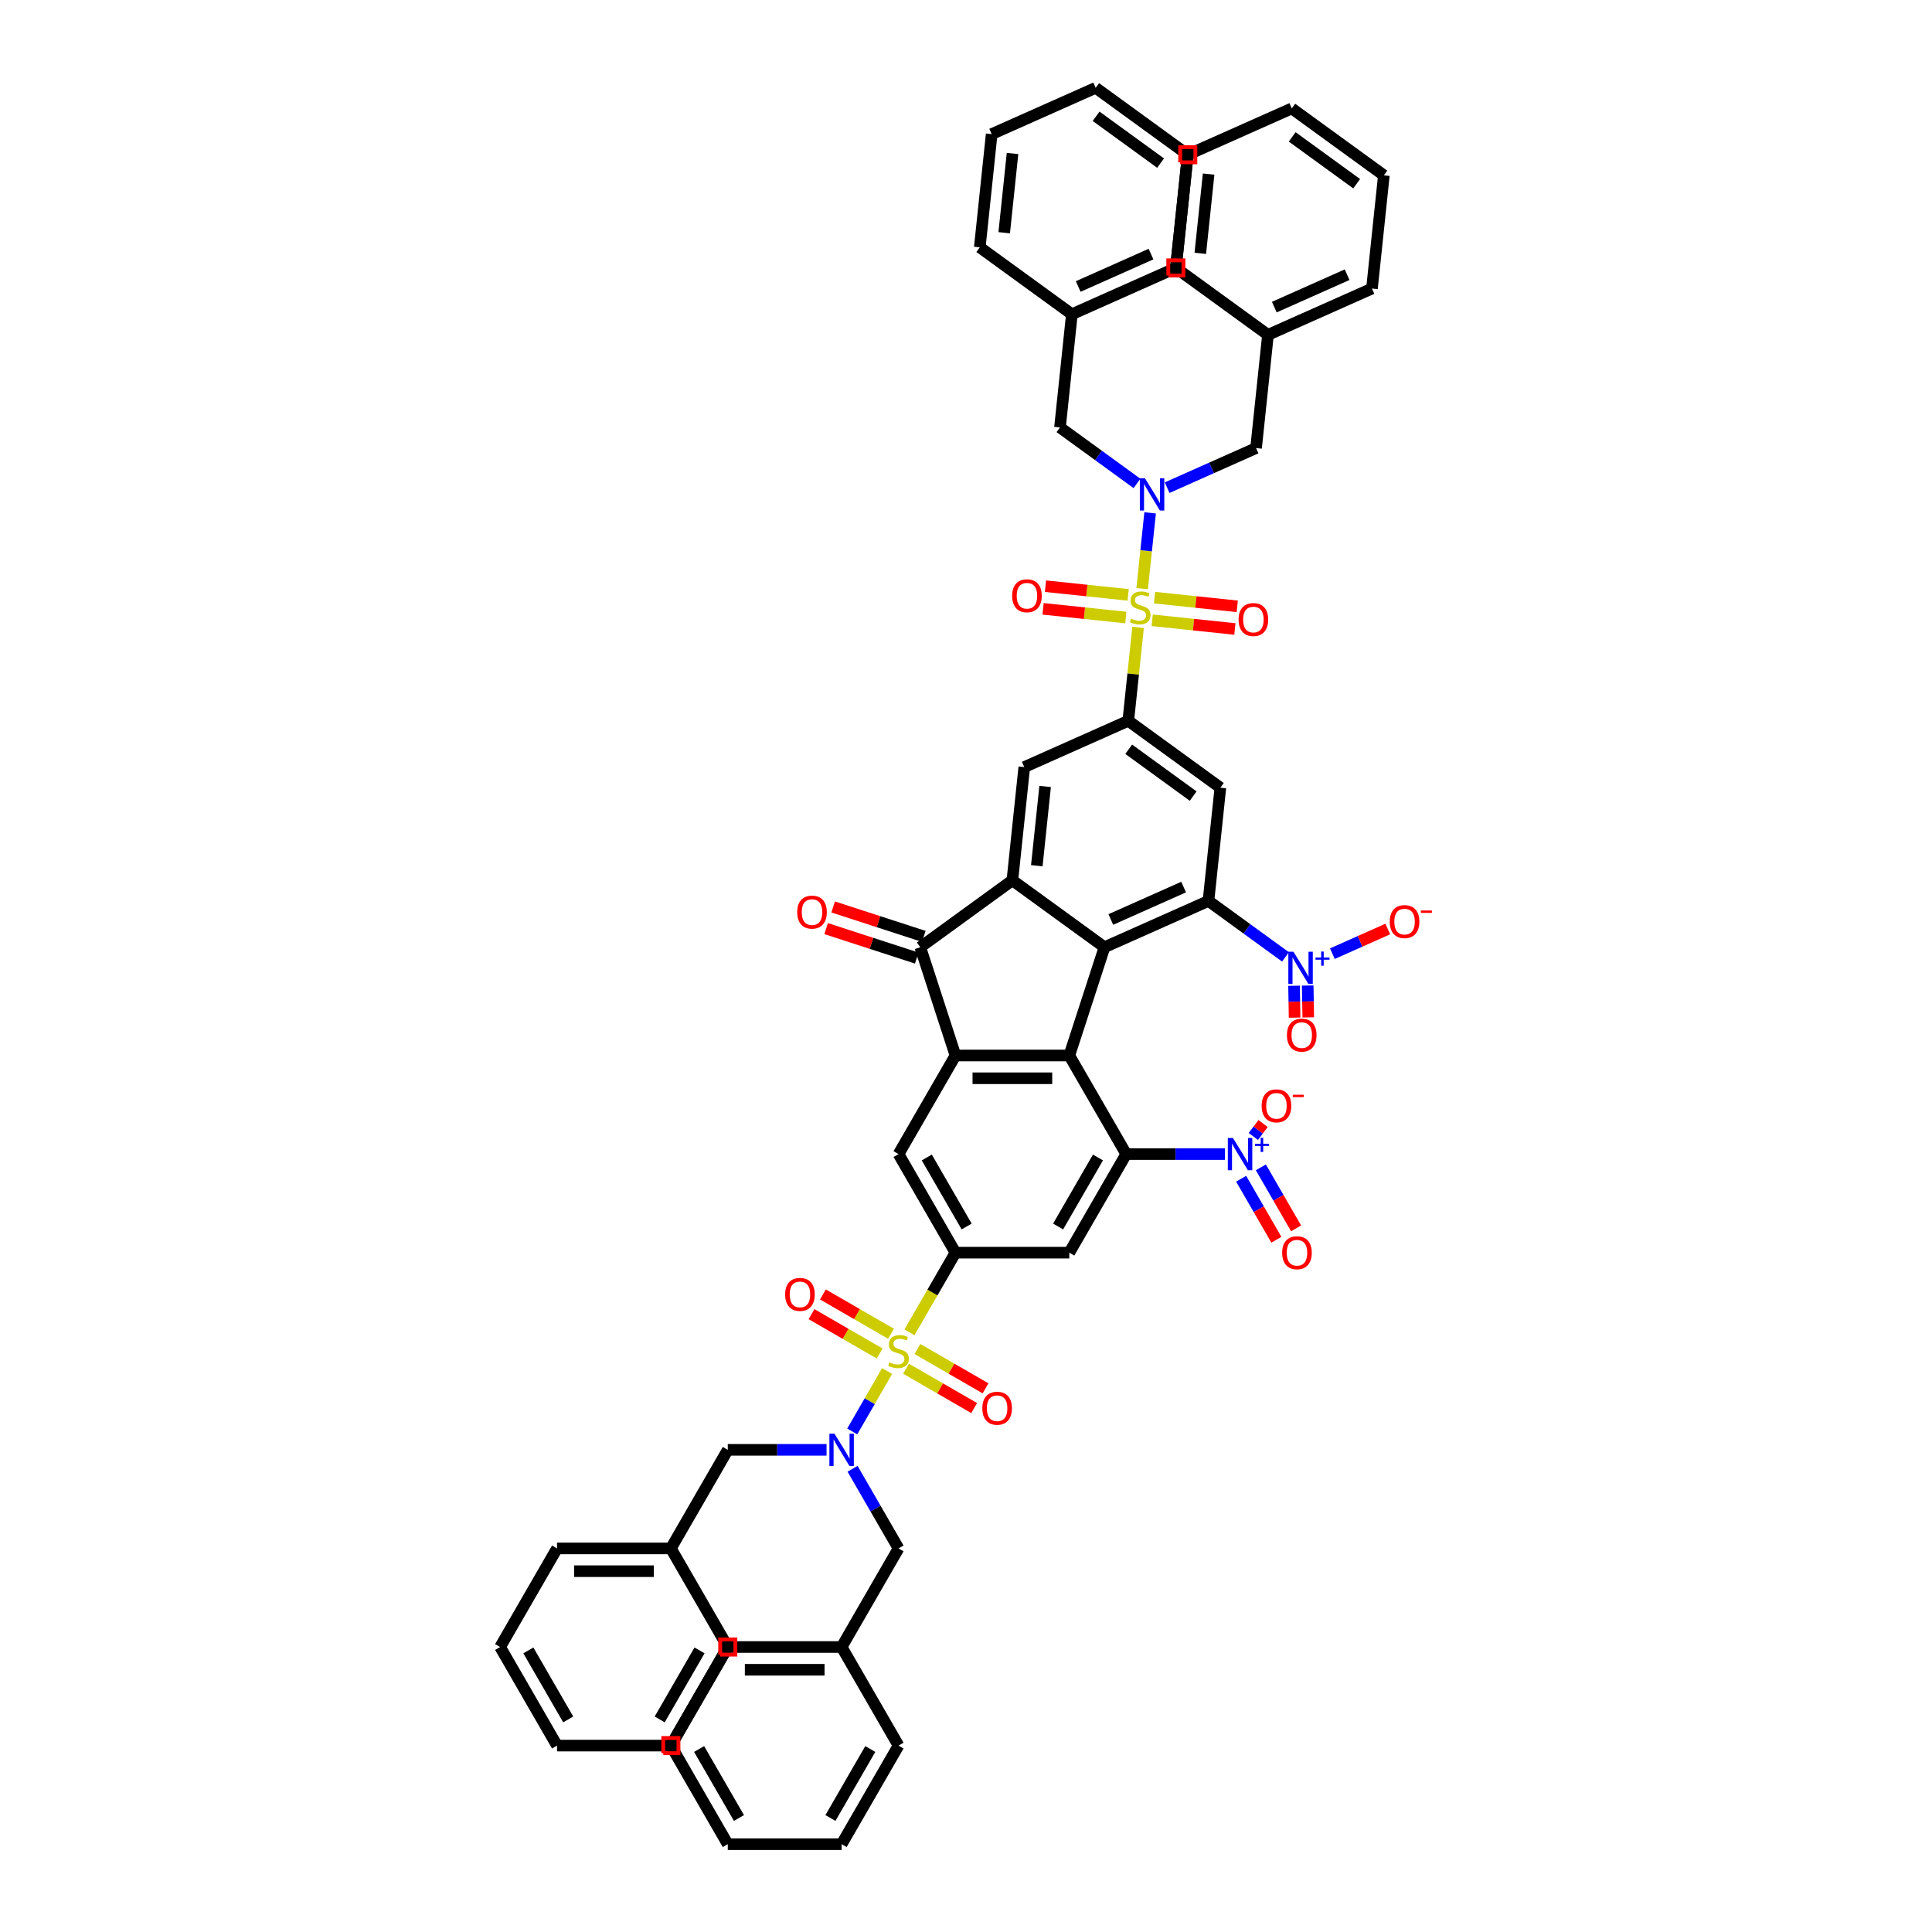 <?xml version='1.0' encoding='iso-8859-1'?>
<svg version='1.1' baseProfile='full'
              xmlns='http://www.w3.org/2000/svg'
                      xmlns:rdkit='http://www.rdkit.org/xml'
                      xmlns:xlink='http://www.w3.org/1999/xlink'
                  xml:space='preserve'
width='1000px' height='1000px' viewBox='0 0 1000 1000'>
<!-- END OF HEADER -->
<rect style='opacity:1.0;fill:#FFFFFF;stroke:none' width='1000' height='1000' x='0' y='0'> </rect>
<path class='bond-7' d='M 470.736,689.613 L 482.64,668.995' style='fill:none;fill-rule:evenodd;stroke:#CCCC00;stroke-width:6px;stroke-linecap:butt;stroke-linejoin:miter;stroke-opacity:1' />
<path class='bond-7' d='M 482.64,668.995 L 494.543,648.377' style='fill:none;fill-rule:evenodd;stroke:#000000;stroke-width:6px;stroke-linecap:butt;stroke-linejoin:miter;stroke-opacity:1' />
<path class='bond-12' d='M 459.17,709.646 L 450.144,725.279' style='fill:none;fill-rule:evenodd;stroke:#CCCC00;stroke-width:6px;stroke-linecap:butt;stroke-linejoin:miter;stroke-opacity:1' />
<path class='bond-12' d='M 450.144,725.279 L 441.118,740.913' style='fill:none;fill-rule:evenodd;stroke:#0000FF;stroke-width:6px;stroke-linecap:butt;stroke-linejoin:miter;stroke-opacity:1' />
<path class='bond-18' d='M 461.205,690.363 L 443.571,680.182' style='fill:none;fill-rule:evenodd;stroke:#CCCC00;stroke-width:6px;stroke-linecap:butt;stroke-linejoin:miter;stroke-opacity:1' />
<path class='bond-18' d='M 443.571,680.182 L 425.936,670.001' style='fill:none;fill-rule:evenodd;stroke:#FF0000;stroke-width:6px;stroke-linecap:butt;stroke-linejoin:miter;stroke-opacity:1' />
<path class='bond-18' d='M 455.313,700.569 L 437.679,690.388' style='fill:none;fill-rule:evenodd;stroke:#CCCC00;stroke-width:6px;stroke-linecap:butt;stroke-linejoin:miter;stroke-opacity:1' />
<path class='bond-18' d='M 437.679,690.388 L 420.044,680.206' style='fill:none;fill-rule:evenodd;stroke:#FF0000;stroke-width:6px;stroke-linecap:butt;stroke-linejoin:miter;stroke-opacity:1' />
<path class='bond-20' d='M 468.959,708.448 L 486.594,718.629' style='fill:none;fill-rule:evenodd;stroke:#CCCC00;stroke-width:6px;stroke-linecap:butt;stroke-linejoin:miter;stroke-opacity:1' />
<path class='bond-20' d='M 486.594,718.629 L 504.228,728.81' style='fill:none;fill-rule:evenodd;stroke:#FF0000;stroke-width:6px;stroke-linecap:butt;stroke-linejoin:miter;stroke-opacity:1' />
<path class='bond-20' d='M 474.852,698.242 L 492.486,708.423' style='fill:none;fill-rule:evenodd;stroke:#CCCC00;stroke-width:6px;stroke-linecap:butt;stroke-linejoin:miter;stroke-opacity:1' />
<path class='bond-20' d='M 492.486,708.423 L 510.121,718.604' style='fill:none;fill-rule:evenodd;stroke:#FF0000;stroke-width:6px;stroke-linecap:butt;stroke-linejoin:miter;stroke-opacity:1' />
<path class='bond-0' d='M 589.074,324.726 L 586.533,348.905' style='fill:none;fill-rule:evenodd;stroke:#CCCC00;stroke-width:6px;stroke-linecap:butt;stroke-linejoin:miter;stroke-opacity:1' />
<path class='bond-0' d='M 586.533,348.905 L 583.992,373.085' style='fill:none;fill-rule:evenodd;stroke:#000000;stroke-width:6px;stroke-linecap:butt;stroke-linejoin:miter;stroke-opacity:1' />
<path class='bond-13' d='M 591.18,304.692 L 593.242,285.074' style='fill:none;fill-rule:evenodd;stroke:#CCCC00;stroke-width:6px;stroke-linecap:butt;stroke-linejoin:miter;stroke-opacity:1' />
<path class='bond-13' d='M 593.242,285.074 L 595.304,265.456' style='fill:none;fill-rule:evenodd;stroke:#0000FF;stroke-width:6px;stroke-linecap:butt;stroke-linejoin:miter;stroke-opacity:1' />
<path class='bond-19' d='M 596.358,321.062 L 617.765,323.312' style='fill:none;fill-rule:evenodd;stroke:#CCCC00;stroke-width:6px;stroke-linecap:butt;stroke-linejoin:miter;stroke-opacity:1' />
<path class='bond-19' d='M 617.765,323.312 L 639.173,325.562' style='fill:none;fill-rule:evenodd;stroke:#FF0000;stroke-width:6px;stroke-linecap:butt;stroke-linejoin:miter;stroke-opacity:1' />
<path class='bond-19' d='M 597.59,309.342 L 618.997,311.592' style='fill:none;fill-rule:evenodd;stroke:#CCCC00;stroke-width:6px;stroke-linecap:butt;stroke-linejoin:miter;stroke-opacity:1' />
<path class='bond-19' d='M 618.997,311.592 L 640.404,313.842' style='fill:none;fill-rule:evenodd;stroke:#FF0000;stroke-width:6px;stroke-linecap:butt;stroke-linejoin:miter;stroke-opacity:1' />
<path class='bond-21' d='M 583.943,307.908 L 562.536,305.658' style='fill:none;fill-rule:evenodd;stroke:#CCCC00;stroke-width:6px;stroke-linecap:butt;stroke-linejoin:miter;stroke-opacity:1' />
<path class='bond-21' d='M 562.536,305.658 L 541.129,303.408' style='fill:none;fill-rule:evenodd;stroke:#FF0000;stroke-width:6px;stroke-linecap:butt;stroke-linejoin:miter;stroke-opacity:1' />
<path class='bond-21' d='M 582.711,319.628 L 561.304,317.378' style='fill:none;fill-rule:evenodd;stroke:#CCCC00;stroke-width:6px;stroke-linecap:butt;stroke-linejoin:miter;stroke-opacity:1' />
<path class='bond-21' d='M 561.304,317.378 L 539.897,315.128' style='fill:none;fill-rule:evenodd;stroke:#FF0000;stroke-width:6px;stroke-linecap:butt;stroke-linejoin:miter;stroke-opacity:1' />
<path class='bond-1' d='M 571.673,490.283 L 553.466,546.321' style='fill:none;fill-rule:evenodd;stroke:#000000;stroke-width:6px;stroke-linecap:butt;stroke-linejoin:miter;stroke-opacity:1' />
<path class='bond-4' d='M 571.673,490.283 L 625.501,466.317' style='fill:none;fill-rule:evenodd;stroke:#000000;stroke-width:6px;stroke-linecap:butt;stroke-linejoin:miter;stroke-opacity:1' />
<path class='bond-4' d='M 574.954,475.923 L 612.634,459.147' style='fill:none;fill-rule:evenodd;stroke:#000000;stroke-width:6px;stroke-linecap:butt;stroke-linejoin:miter;stroke-opacity:1' />
<path class='bond-56' d='M 571.673,490.283 L 524.004,455.65' style='fill:none;fill-rule:evenodd;stroke:#000000;stroke-width:6px;stroke-linecap:butt;stroke-linejoin:miter;stroke-opacity:1' />
<path class='bond-2' d='M 553.466,546.321 L 494.543,546.321' style='fill:none;fill-rule:evenodd;stroke:#000000;stroke-width:6px;stroke-linecap:butt;stroke-linejoin:miter;stroke-opacity:1' />
<path class='bond-2' d='M 544.627,558.106 L 503.382,558.106' style='fill:none;fill-rule:evenodd;stroke:#000000;stroke-width:6px;stroke-linecap:butt;stroke-linejoin:miter;stroke-opacity:1' />
<path class='bond-55' d='M 553.466,546.321 L 582.927,597.349' style='fill:none;fill-rule:evenodd;stroke:#000000;stroke-width:6px;stroke-linecap:butt;stroke-linejoin:miter;stroke-opacity:1' />
<path class='bond-3' d='M 582.927,597.349 L 553.466,648.377' style='fill:none;fill-rule:evenodd;stroke:#000000;stroke-width:6px;stroke-linecap:butt;stroke-linejoin:miter;stroke-opacity:1' />
<path class='bond-3' d='M 568.302,599.111 L 547.679,634.831' style='fill:none;fill-rule:evenodd;stroke:#000000;stroke-width:6px;stroke-linecap:butt;stroke-linejoin:miter;stroke-opacity:1' />
<path class='bond-9' d='M 582.927,597.349 L 608.487,597.349' style='fill:none;fill-rule:evenodd;stroke:#000000;stroke-width:6px;stroke-linecap:butt;stroke-linejoin:miter;stroke-opacity:1' />
<path class='bond-9' d='M 608.487,597.349 L 634.047,597.349' style='fill:none;fill-rule:evenodd;stroke:#0000FF;stroke-width:6px;stroke-linecap:butt;stroke-linejoin:miter;stroke-opacity:1' />
<path class='bond-10' d='M 625.501,466.317 L 645.435,480.8' style='fill:none;fill-rule:evenodd;stroke:#000000;stroke-width:6px;stroke-linecap:butt;stroke-linejoin:miter;stroke-opacity:1' />
<path class='bond-10' d='M 645.435,480.8 L 665.369,495.283' style='fill:none;fill-rule:evenodd;stroke:#0000FF;stroke-width:6px;stroke-linecap:butt;stroke-linejoin:miter;stroke-opacity:1' />
<path class='bond-14' d='M 625.501,466.317 L 631.66,407.718' style='fill:none;fill-rule:evenodd;stroke:#000000;stroke-width:6px;stroke-linecap:butt;stroke-linejoin:miter;stroke-opacity:1' />
<path class='bond-5' d='M 524.004,455.65 L 476.336,490.283' style='fill:none;fill-rule:evenodd;stroke:#000000;stroke-width:6px;stroke-linecap:butt;stroke-linejoin:miter;stroke-opacity:1' />
<path class='bond-17' d='M 524.004,455.65 L 530.164,397.05' style='fill:none;fill-rule:evenodd;stroke:#000000;stroke-width:6px;stroke-linecap:butt;stroke-linejoin:miter;stroke-opacity:1' />
<path class='bond-17' d='M 536.648,448.092 L 540.96,407.072' style='fill:none;fill-rule:evenodd;stroke:#000000;stroke-width:6px;stroke-linecap:butt;stroke-linejoin:miter;stroke-opacity:1' />
<path class='bond-6' d='M 494.543,546.321 L 465.082,597.349' style='fill:none;fill-rule:evenodd;stroke:#000000;stroke-width:6px;stroke-linecap:butt;stroke-linejoin:miter;stroke-opacity:1' />
<path class='bond-11' d='M 494.543,546.321 L 476.336,490.283' style='fill:none;fill-rule:evenodd;stroke:#000000;stroke-width:6px;stroke-linecap:butt;stroke-linejoin:miter;stroke-opacity:1' />
<path class='bond-15' d='M 494.543,648.377 L 553.466,648.377' style='fill:none;fill-rule:evenodd;stroke:#000000;stroke-width:6px;stroke-linecap:butt;stroke-linejoin:miter;stroke-opacity:1' />
<path class='bond-16' d='M 494.543,648.377 L 465.082,597.349' style='fill:none;fill-rule:evenodd;stroke:#000000;stroke-width:6px;stroke-linecap:butt;stroke-linejoin:miter;stroke-opacity:1' />
<path class='bond-16' d='M 500.33,634.831 L 479.707,599.111' style='fill:none;fill-rule:evenodd;stroke:#000000;stroke-width:6px;stroke-linecap:butt;stroke-linejoin:miter;stroke-opacity:1' />
<path class='bond-8' d='M 583.992,373.085 L 530.164,397.05' style='fill:none;fill-rule:evenodd;stroke:#000000;stroke-width:6px;stroke-linecap:butt;stroke-linejoin:miter;stroke-opacity:1' />
<path class='bond-59' d='M 583.992,373.085 L 631.66,407.718' style='fill:none;fill-rule:evenodd;stroke:#000000;stroke-width:6px;stroke-linecap:butt;stroke-linejoin:miter;stroke-opacity:1' />
<path class='bond-59' d='M 584.215,387.813 L 617.583,412.057' style='fill:none;fill-rule:evenodd;stroke:#000000;stroke-width:6px;stroke-linecap:butt;stroke-linejoin:miter;stroke-opacity:1' />
<path class='bond-23' d='M 648.726,588.223 L 651.246,584.879' style='fill:none;fill-rule:evenodd;stroke:#0000FF;stroke-width:6px;stroke-linecap:butt;stroke-linejoin:miter;stroke-opacity:1' />
<path class='bond-23' d='M 651.246,584.879 L 653.766,581.536' style='fill:none;fill-rule:evenodd;stroke:#FF0000;stroke-width:6px;stroke-linecap:butt;stroke-linejoin:miter;stroke-opacity:1' />
<path class='bond-24' d='M 642.413,610.112 L 651.531,625.904' style='fill:none;fill-rule:evenodd;stroke:#0000FF;stroke-width:6px;stroke-linecap:butt;stroke-linejoin:miter;stroke-opacity:1' />
<path class='bond-24' d='M 651.531,625.904 L 660.649,641.696' style='fill:none;fill-rule:evenodd;stroke:#FF0000;stroke-width:6px;stroke-linecap:butt;stroke-linejoin:miter;stroke-opacity:1' />
<path class='bond-24' d='M 652.619,604.22 L 661.737,620.012' style='fill:none;fill-rule:evenodd;stroke:#0000FF;stroke-width:6px;stroke-linecap:butt;stroke-linejoin:miter;stroke-opacity:1' />
<path class='bond-24' d='M 661.737,620.012 L 670.854,635.804' style='fill:none;fill-rule:evenodd;stroke:#FF0000;stroke-width:6px;stroke-linecap:butt;stroke-linejoin:miter;stroke-opacity:1' />
<path class='bond-22' d='M 689.636,493.62 L 703.976,487.235' style='fill:none;fill-rule:evenodd;stroke:#0000FF;stroke-width:6px;stroke-linecap:butt;stroke-linejoin:miter;stroke-opacity:1' />
<path class='bond-22' d='M 703.976,487.235 L 718.316,480.851' style='fill:none;fill-rule:evenodd;stroke:#FF0000;stroke-width:6px;stroke-linecap:butt;stroke-linejoin:miter;stroke-opacity:1' />
<path class='bond-25' d='M 669.797,510.226 L 669.941,518.475' style='fill:none;fill-rule:evenodd;stroke:#0000FF;stroke-width:6px;stroke-linecap:butt;stroke-linejoin:miter;stroke-opacity:1' />
<path class='bond-25' d='M 669.941,518.475 L 670.085,526.723' style='fill:none;fill-rule:evenodd;stroke:#FF0000;stroke-width:6px;stroke-linecap:butt;stroke-linejoin:miter;stroke-opacity:1' />
<path class='bond-25' d='M 676.866,510.102 L 677.01,518.351' style='fill:none;fill-rule:evenodd;stroke:#0000FF;stroke-width:6px;stroke-linecap:butt;stroke-linejoin:miter;stroke-opacity:1' />
<path class='bond-25' d='M 677.01,518.351 L 677.155,526.6' style='fill:none;fill-rule:evenodd;stroke:#FF0000;stroke-width:6px;stroke-linecap:butt;stroke-linejoin:miter;stroke-opacity:1' />
<path class='bond-30' d='M 478.156,484.679 L 454.704,477.059' style='fill:none;fill-rule:evenodd;stroke:#000000;stroke-width:6px;stroke-linecap:butt;stroke-linejoin:miter;stroke-opacity:1' />
<path class='bond-30' d='M 454.704,477.059 L 431.251,469.439' style='fill:none;fill-rule:evenodd;stroke:#FF0000;stroke-width:6px;stroke-linecap:butt;stroke-linejoin:miter;stroke-opacity:1' />
<path class='bond-30' d='M 474.515,495.887 L 451.062,488.267' style='fill:none;fill-rule:evenodd;stroke:#000000;stroke-width:6px;stroke-linecap:butt;stroke-linejoin:miter;stroke-opacity:1' />
<path class='bond-30' d='M 451.062,488.267 L 427.609,480.646' style='fill:none;fill-rule:evenodd;stroke:#FF0000;stroke-width:6px;stroke-linecap:butt;stroke-linejoin:miter;stroke-opacity:1' />
<path class='bond-26' d='M 441.289,760.25 L 453.186,780.856' style='fill:none;fill-rule:evenodd;stroke:#0000FF;stroke-width:6px;stroke-linecap:butt;stroke-linejoin:miter;stroke-opacity:1' />
<path class='bond-26' d='M 453.186,780.856 L 465.082,801.461' style='fill:none;fill-rule:evenodd;stroke:#000000;stroke-width:6px;stroke-linecap:butt;stroke-linejoin:miter;stroke-opacity:1' />
<path class='bond-28' d='M 427.82,750.433 L 402.26,750.433' style='fill:none;fill-rule:evenodd;stroke:#0000FF;stroke-width:6px;stroke-linecap:butt;stroke-linejoin:miter;stroke-opacity:1' />
<path class='bond-28' d='M 402.26,750.433 L 376.699,750.433' style='fill:none;fill-rule:evenodd;stroke:#000000;stroke-width:6px;stroke-linecap:butt;stroke-linejoin:miter;stroke-opacity:1' />
<path class='bond-27' d='M 588.508,250.218 L 568.574,235.735' style='fill:none;fill-rule:evenodd;stroke:#0000FF;stroke-width:6px;stroke-linecap:butt;stroke-linejoin:miter;stroke-opacity:1' />
<path class='bond-27' d='M 568.574,235.735 L 548.641,221.252' style='fill:none;fill-rule:evenodd;stroke:#000000;stroke-width:6px;stroke-linecap:butt;stroke-linejoin:miter;stroke-opacity:1' />
<path class='bond-29' d='M 604.111,252.413 L 627.124,242.166' style='fill:none;fill-rule:evenodd;stroke:#0000FF;stroke-width:6px;stroke-linecap:butt;stroke-linejoin:miter;stroke-opacity:1' />
<path class='bond-29' d='M 627.124,242.166 L 650.138,231.92' style='fill:none;fill-rule:evenodd;stroke:#000000;stroke-width:6px;stroke-linecap:butt;stroke-linejoin:miter;stroke-opacity:1' />
<path class='bond-31' d='M 465.082,801.461 L 435.621,852.489' style='fill:none;fill-rule:evenodd;stroke:#000000;stroke-width:6px;stroke-linecap:butt;stroke-linejoin:miter;stroke-opacity:1' />
<path class='bond-34' d='M 548.641,221.252 L 554.8,162.653' style='fill:none;fill-rule:evenodd;stroke:#000000;stroke-width:6px;stroke-linecap:butt;stroke-linejoin:miter;stroke-opacity:1' />
<path class='bond-32' d='M 376.699,750.433 L 347.238,801.461' style='fill:none;fill-rule:evenodd;stroke:#000000;stroke-width:6px;stroke-linecap:butt;stroke-linejoin:miter;stroke-opacity:1' />
<path class='bond-33' d='M 650.138,231.92 L 656.297,173.321' style='fill:none;fill-rule:evenodd;stroke:#000000;stroke-width:6px;stroke-linecap:butt;stroke-linejoin:miter;stroke-opacity:1' />
<path class='bond-35' d='M 435.621,852.489 L 376.699,852.489' style='fill:none;fill-rule:evenodd;stroke:#000000;stroke-width:6px;stroke-linecap:butt;stroke-linejoin:miter;stroke-opacity:1' />
<path class='bond-35' d='M 426.783,864.274 L 385.538,864.274' style='fill:none;fill-rule:evenodd;stroke:#000000;stroke-width:6px;stroke-linecap:butt;stroke-linejoin:miter;stroke-opacity:1' />
<path class='bond-38' d='M 435.621,852.489 L 465.082,903.517' style='fill:none;fill-rule:evenodd;stroke:#000000;stroke-width:6px;stroke-linecap:butt;stroke-linejoin:miter;stroke-opacity:1' />
<path class='bond-36' d='M 347.238,801.461 L 288.316,801.461' style='fill:none;fill-rule:evenodd;stroke:#000000;stroke-width:6px;stroke-linecap:butt;stroke-linejoin:miter;stroke-opacity:1' />
<path class='bond-36' d='M 338.4,813.246 L 297.154,813.246' style='fill:none;fill-rule:evenodd;stroke:#000000;stroke-width:6px;stroke-linecap:butt;stroke-linejoin:miter;stroke-opacity:1' />
<path class='bond-41' d='M 347.238,801.461 L 376.699,852.489' style='fill:none;fill-rule:evenodd;stroke:#000000;stroke-width:6px;stroke-linecap:butt;stroke-linejoin:miter;stroke-opacity:1' />
<path class='bond-37' d='M 656.297,173.321 L 710.125,149.355' style='fill:none;fill-rule:evenodd;stroke:#000000;stroke-width:6px;stroke-linecap:butt;stroke-linejoin:miter;stroke-opacity:1' />
<path class='bond-37' d='M 659.578,158.96 L 697.257,142.184' style='fill:none;fill-rule:evenodd;stroke:#000000;stroke-width:6px;stroke-linecap:butt;stroke-linejoin:miter;stroke-opacity:1' />
<path class='bond-39' d='M 656.297,173.321 L 608.628,138.687' style='fill:none;fill-rule:evenodd;stroke:#000000;stroke-width:6px;stroke-linecap:butt;stroke-linejoin:miter;stroke-opacity:1' />
<path class='bond-40' d='M 554.8,162.653 L 608.628,138.687' style='fill:none;fill-rule:evenodd;stroke:#000000;stroke-width:6px;stroke-linecap:butt;stroke-linejoin:miter;stroke-opacity:1' />
<path class='bond-40' d='M 558.081,148.293 L 595.76,131.517' style='fill:none;fill-rule:evenodd;stroke:#000000;stroke-width:6px;stroke-linecap:butt;stroke-linejoin:miter;stroke-opacity:1' />
<path class='bond-42' d='M 554.8,162.653 L 507.131,128.02' style='fill:none;fill-rule:evenodd;stroke:#000000;stroke-width:6px;stroke-linecap:butt;stroke-linejoin:miter;stroke-opacity:1' />
<path class='bond-49' d='M 376.699,852.489 L 347.238,903.517' style='fill:none;fill-rule:evenodd;stroke:#000000;stroke-width:6px;stroke-linecap:butt;stroke-linejoin:miter;stroke-opacity:1' />
<path class='bond-47' d='M 288.316,801.461 L 258.855,852.489' style='fill:none;fill-rule:evenodd;stroke:#000000;stroke-width:6px;stroke-linecap:butt;stroke-linejoin:miter;stroke-opacity:1' />
<path class='bond-48' d='M 710.125,149.355 L 716.284,90.756' style='fill:none;fill-rule:evenodd;stroke:#000000;stroke-width:6px;stroke-linecap:butt;stroke-linejoin:miter;stroke-opacity:1' />
<path class='bond-43' d='M 465.082,903.517 L 435.621,954.545' style='fill:none;fill-rule:evenodd;stroke:#000000;stroke-width:6px;stroke-linecap:butt;stroke-linejoin:miter;stroke-opacity:1' />
<path class='bond-43' d='M 450.458,905.279 L 429.835,940.999' style='fill:none;fill-rule:evenodd;stroke:#000000;stroke-width:6px;stroke-linecap:butt;stroke-linejoin:miter;stroke-opacity:1' />
<path class='bond-45' d='M 608.628,138.687 L 614.787,80.088' style='fill:none;fill-rule:evenodd;stroke:#000000;stroke-width:6px;stroke-linecap:butt;stroke-linejoin:miter;stroke-opacity:1' />
<path class='bond-45' d='M 621.271,131.129 L 625.583,90.11' style='fill:none;fill-rule:evenodd;stroke:#000000;stroke-width:6px;stroke-linecap:butt;stroke-linejoin:miter;stroke-opacity:1' />
<path class='bond-46' d='M 608.628,138.687 L 614.787,80.088' style='fill:none;fill-rule:evenodd;stroke:#000000;stroke-width:6px;stroke-linecap:butt;stroke-linejoin:miter;stroke-opacity:1' />
<path class='bond-44' d='M 376.699,852.489 L 347.238,903.517' style='fill:none;fill-rule:evenodd;stroke:#000000;stroke-width:6px;stroke-linecap:butt;stroke-linejoin:miter;stroke-opacity:1' />
<path class='bond-44' d='M 362.075,854.251 L 341.452,889.971' style='fill:none;fill-rule:evenodd;stroke:#000000;stroke-width:6px;stroke-linecap:butt;stroke-linejoin:miter;stroke-opacity:1' />
<path class='bond-50' d='M 507.131,128.02 L 513.29,69.42' style='fill:none;fill-rule:evenodd;stroke:#000000;stroke-width:6px;stroke-linecap:butt;stroke-linejoin:miter;stroke-opacity:1' />
<path class='bond-50' d='M 519.774,120.462 L 524.086,79.442' style='fill:none;fill-rule:evenodd;stroke:#000000;stroke-width:6px;stroke-linecap:butt;stroke-linejoin:miter;stroke-opacity:1' />
<path class='bond-53' d='M 435.621,954.545 L 376.699,954.545' style='fill:none;fill-rule:evenodd;stroke:#000000;stroke-width:6px;stroke-linecap:butt;stroke-linejoin:miter;stroke-opacity:1' />
<path class='bond-52' d='M 347.238,903.517 L 288.316,903.517' style='fill:none;fill-rule:evenodd;stroke:#000000;stroke-width:6px;stroke-linecap:butt;stroke-linejoin:miter;stroke-opacity:1' />
<path class='bond-51' d='M 614.787,80.088 L 668.615,56.122' style='fill:none;fill-rule:evenodd;stroke:#000000;stroke-width:6px;stroke-linecap:butt;stroke-linejoin:miter;stroke-opacity:1' />
<path class='bond-61' d='M 614.787,80.088 L 567.118,45.455' style='fill:none;fill-rule:evenodd;stroke:#000000;stroke-width:6px;stroke-linecap:butt;stroke-linejoin:miter;stroke-opacity:1' />
<path class='bond-61' d='M 600.71,84.427 L 567.341,60.183' style='fill:none;fill-rule:evenodd;stroke:#000000;stroke-width:6px;stroke-linecap:butt;stroke-linejoin:miter;stroke-opacity:1' />
<path class='bond-57' d='M 258.855,852.489 L 288.316,903.517' style='fill:none;fill-rule:evenodd;stroke:#000000;stroke-width:6px;stroke-linecap:butt;stroke-linejoin:miter;stroke-opacity:1' />
<path class='bond-57' d='M 273.48,854.251 L 294.103,889.971' style='fill:none;fill-rule:evenodd;stroke:#000000;stroke-width:6px;stroke-linecap:butt;stroke-linejoin:miter;stroke-opacity:1' />
<path class='bond-60' d='M 716.284,90.756 L 668.615,56.122' style='fill:none;fill-rule:evenodd;stroke:#000000;stroke-width:6px;stroke-linecap:butt;stroke-linejoin:miter;stroke-opacity:1' />
<path class='bond-60' d='M 702.207,95.095 L 668.838,70.851' style='fill:none;fill-rule:evenodd;stroke:#000000;stroke-width:6px;stroke-linecap:butt;stroke-linejoin:miter;stroke-opacity:1' />
<path class='bond-58' d='M 347.238,903.517 L 376.699,954.545' style='fill:none;fill-rule:evenodd;stroke:#000000;stroke-width:6px;stroke-linecap:butt;stroke-linejoin:miter;stroke-opacity:1' />
<path class='bond-58' d='M 361.863,905.279 L 382.486,940.999' style='fill:none;fill-rule:evenodd;stroke:#000000;stroke-width:6px;stroke-linecap:butt;stroke-linejoin:miter;stroke-opacity:1' />
<path class='bond-54' d='M 513.29,69.42 L 567.118,45.455' style='fill:none;fill-rule:evenodd;stroke:#000000;stroke-width:6px;stroke-linecap:butt;stroke-linejoin:miter;stroke-opacity:1' />
<path  class='atom-0' d='M 460.369 705.133
Q 460.557 705.203, 461.335 705.533
Q 462.113 705.863, 462.961 706.075
Q 463.833 706.264, 464.682 706.264
Q 466.261 706.264, 467.18 705.51
Q 468.099 704.732, 468.099 703.389
Q 468.099 702.469, 467.628 701.904
Q 467.18 701.338, 466.473 701.032
Q 465.766 700.725, 464.587 700.372
Q 463.103 699.924, 462.207 699.5
Q 461.335 699.075, 460.699 698.18
Q 460.086 697.284, 460.086 695.776
Q 460.086 693.678, 461.5 692.382
Q 462.938 691.086, 465.766 691.086
Q 467.699 691.086, 469.89 692.005
L 469.348 693.82
Q 467.345 692.995, 465.837 692.995
Q 464.21 692.995, 463.315 693.678
Q 462.419 694.338, 462.443 695.493
Q 462.443 696.389, 462.89 696.931
Q 463.362 697.473, 464.022 697.779
Q 464.705 698.086, 465.837 698.439
Q 467.345 698.91, 468.241 699.382
Q 469.136 699.853, 469.773 700.82
Q 470.433 701.762, 470.433 703.389
Q 470.433 705.698, 468.877 706.947
Q 467.345 708.173, 464.776 708.173
Q 463.291 708.173, 462.16 707.843
Q 461.052 707.537, 459.732 706.995
L 460.369 705.133
' fill='#CCCC00'/>
<path  class='atom-1' d='M 585.437 320.212
Q 585.625 320.283, 586.403 320.613
Q 587.181 320.943, 588.029 321.155
Q 588.901 321.344, 589.75 321.344
Q 591.329 321.344, 592.248 320.59
Q 593.167 319.812, 593.167 318.468
Q 593.167 317.549, 592.696 316.984
Q 592.248 316.418, 591.541 316.111
Q 590.834 315.805, 589.656 315.452
Q 588.171 315.004, 587.275 314.58
Q 586.403 314.155, 585.767 313.26
Q 585.154 312.364, 585.154 310.856
Q 585.154 308.758, 586.568 307.462
Q 588.006 306.165, 590.834 306.165
Q 592.767 306.165, 594.959 307.085
L 594.416 308.899
Q 592.413 308.075, 590.905 308.075
Q 589.278 308.075, 588.383 308.758
Q 587.487 309.418, 587.511 310.573
Q 587.511 311.468, 587.959 312.011
Q 588.43 312.553, 589.09 312.859
Q 589.773 313.165, 590.905 313.519
Q 592.413 313.99, 593.309 314.462
Q 594.204 314.933, 594.841 315.899
Q 595.501 316.842, 595.501 318.468
Q 595.501 320.778, 593.945 322.027
Q 592.413 323.253, 589.844 323.253
Q 588.359 323.253, 587.228 322.923
Q 586.12 322.616, 584.8 322.074
L 585.437 320.212
' fill='#CCCC00'/>
<path  class='atom-10' d='M 638.16 589.006
L 643.628 597.844
Q 644.17 598.716, 645.042 600.295
Q 645.914 601.875, 645.961 601.969
L 645.961 589.006
L 648.177 589.006
L 648.177 605.693
L 645.891 605.693
L 640.022 596.03
Q 639.339 594.898, 638.608 593.602
Q 637.901 592.306, 637.689 591.905
L 637.689 605.693
L 635.52 605.693
L 635.52 589.006
L 638.16 589.006
' fill='#0000FF'/>
<path  class='atom-10' d='M 649.577 592.014
L 652.517 592.014
L 652.517 588.918
L 653.823 588.918
L 653.823 592.014
L 656.841 592.014
L 656.841 593.134
L 653.823 593.134
L 653.823 596.245
L 652.517 596.245
L 652.517 593.134
L 649.577 593.134
L 649.577 592.014
' fill='#0000FF'/>
<path  class='atom-11' d='M 669.482 492.608
L 674.95 501.446
Q 675.492 502.318, 676.364 503.897
Q 677.236 505.476, 677.283 505.57
L 677.283 492.608
L 679.499 492.608
L 679.499 509.294
L 677.212 509.294
L 671.344 499.631
Q 670.66 498.5, 669.93 497.203
Q 669.223 495.907, 669.01 495.506
L 669.01 509.294
L 666.842 509.294
L 666.842 492.608
L 669.482 492.608
' fill='#0000FF'/>
<path  class='atom-11' d='M 680.899 495.615
L 683.839 495.615
L 683.839 492.52
L 685.145 492.52
L 685.145 495.615
L 688.163 495.615
L 688.163 496.735
L 685.145 496.735
L 685.145 499.846
L 683.839 499.846
L 683.839 496.735
L 680.899 496.735
L 680.899 495.615
' fill='#0000FF'/>
<path  class='atom-13' d='M 431.933 742.09
L 437.401 750.928
Q 437.943 751.8, 438.815 753.38
Q 439.687 754.959, 439.734 755.053
L 439.734 742.09
L 441.95 742.09
L 441.95 758.777
L 439.663 758.777
L 433.795 749.114
Q 433.111 747.982, 432.381 746.686
Q 431.674 745.39, 431.461 744.989
L 431.461 758.777
L 429.293 758.777
L 429.293 742.09
L 431.933 742.09
' fill='#0000FF'/>
<path  class='atom-14' d='M 592.621 247.543
L 598.089 256.381
Q 598.631 257.253, 599.503 258.832
Q 600.375 260.411, 600.422 260.505
L 600.422 247.543
L 602.638 247.543
L 602.638 264.229
L 600.352 264.229
L 594.483 254.566
Q 593.799 253.435, 593.069 252.139
Q 592.362 250.842, 592.15 250.442
L 592.15 264.229
L 589.981 264.229
L 589.981 247.543
L 592.621 247.543
' fill='#0000FF'/>
<path  class='atom-19' d='M 406.395 669.991
Q 406.395 665.985, 408.374 663.746
Q 410.354 661.507, 414.054 661.507
Q 417.755 661.507, 419.734 663.746
Q 421.714 665.985, 421.714 669.991
Q 421.714 674.045, 419.711 676.355
Q 417.708 678.641, 414.054 678.641
Q 410.378 678.641, 408.374 676.355
Q 406.395 674.069, 406.395 669.991
M 414.054 676.756
Q 416.6 676.756, 417.967 675.059
Q 419.357 673.338, 419.357 669.991
Q 419.357 666.715, 417.967 665.066
Q 416.6 663.392, 414.054 663.392
Q 411.509 663.392, 410.118 665.042
Q 408.751 666.692, 408.751 669.991
Q 408.751 673.362, 410.118 675.059
Q 411.509 676.756, 414.054 676.756
' fill='#FF0000'/>
<path  class='atom-20' d='M 641.09 320.691
Q 641.09 316.685, 643.07 314.446
Q 645.05 312.207, 648.75 312.207
Q 652.45 312.207, 654.43 314.446
Q 656.41 316.685, 656.41 320.691
Q 656.41 324.745, 654.406 327.055
Q 652.403 329.341, 648.75 329.341
Q 645.073 329.341, 643.07 327.055
Q 641.09 324.769, 641.09 320.691
M 648.75 327.456
Q 651.295 327.456, 652.662 325.759
Q 654.053 324.038, 654.053 320.691
Q 654.053 317.415, 652.662 315.766
Q 651.295 314.092, 648.75 314.092
Q 646.204 314.092, 644.814 315.742
Q 643.447 317.392, 643.447 320.691
Q 643.447 324.062, 644.814 325.759
Q 646.204 327.456, 648.75 327.456
' fill='#FF0000'/>
<path  class='atom-21' d='M 508.451 728.914
Q 508.451 724.907, 510.43 722.668
Q 512.41 720.429, 516.11 720.429
Q 519.811 720.429, 521.79 722.668
Q 523.77 724.907, 523.77 728.914
Q 523.77 732.967, 521.767 735.277
Q 519.764 737.563, 516.11 737.563
Q 512.434 737.563, 510.43 735.277
Q 508.451 732.991, 508.451 728.914
M 516.11 735.678
Q 518.656 735.678, 520.023 733.981
Q 521.413 732.26, 521.413 728.914
Q 521.413 725.637, 520.023 723.988
Q 518.656 722.314, 516.11 722.314
Q 513.565 722.314, 512.174 723.964
Q 510.807 725.614, 510.807 728.914
Q 510.807 732.284, 512.174 733.981
Q 513.565 735.678, 516.11 735.678
' fill='#FF0000'/>
<path  class='atom-22' d='M 523.891 308.373
Q 523.891 304.367, 525.871 302.128
Q 527.851 299.889, 531.551 299.889
Q 535.252 299.889, 537.231 302.128
Q 539.211 304.367, 539.211 308.373
Q 539.211 312.427, 537.208 314.737
Q 535.204 317.023, 531.551 317.023
Q 527.875 317.023, 525.871 314.737
Q 523.891 312.451, 523.891 308.373
M 531.551 315.138
Q 534.097 315.138, 535.464 313.441
Q 536.854 311.72, 536.854 308.373
Q 536.854 305.097, 535.464 303.447
Q 534.097 301.774, 531.551 301.774
Q 529.006 301.774, 527.615 303.424
Q 526.248 305.074, 526.248 308.373
Q 526.248 311.744, 527.615 313.441
Q 529.006 315.138, 531.551 315.138
' fill='#FF0000'/>
<path  class='atom-23' d='M 719.339 477.032
Q 719.339 473.026, 721.318 470.787
Q 723.298 468.547, 726.998 468.547
Q 730.699 468.547, 732.678 470.787
Q 734.658 473.026, 734.658 477.032
Q 734.658 481.086, 732.655 483.396
Q 730.652 485.682, 726.998 485.682
Q 723.322 485.682, 721.318 483.396
Q 719.339 481.11, 719.339 477.032
M 726.998 483.797
Q 729.544 483.797, 730.911 482.1
Q 732.301 480.379, 732.301 477.032
Q 732.301 473.756, 730.911 472.106
Q 729.544 470.433, 726.998 470.433
Q 724.453 470.433, 723.062 472.083
Q 721.695 473.733, 721.695 477.032
Q 721.695 480.403, 723.062 482.1
Q 724.453 483.797, 726.998 483.797
' fill='#FF0000'/>
<path  class='atom-23' d='M 735.436 471.271
L 741.145 471.271
L 741.145 472.516
L 735.436 472.516
L 735.436 471.271
' fill='#FF0000'/>
<path  class='atom-24' d='M 653.034 572.389
Q 653.034 568.382, 655.014 566.143
Q 656.994 563.904, 660.694 563.904
Q 664.395 563.904, 666.374 566.143
Q 668.354 568.382, 668.354 572.389
Q 668.354 576.443, 666.351 578.752
Q 664.347 581.039, 660.694 581.039
Q 657.018 581.039, 655.014 578.752
Q 653.034 576.466, 653.034 572.389
M 660.694 579.153
Q 663.24 579.153, 664.607 577.456
Q 665.997 575.736, 665.997 572.389
Q 665.997 569.113, 664.607 567.463
Q 663.24 565.79, 660.694 565.79
Q 658.149 565.79, 656.758 567.439
Q 655.391 569.089, 655.391 572.389
Q 655.391 575.759, 656.758 577.456
Q 658.149 579.153, 660.694 579.153
' fill='#FF0000'/>
<path  class='atom-24' d='M 669.132 566.628
L 674.841 566.628
L 674.841 567.872
L 669.132 567.872
L 669.132 566.628
' fill='#FF0000'/>
<path  class='atom-25' d='M 663.65 648.425
Q 663.65 644.418, 665.63 642.179
Q 667.609 639.94, 671.31 639.94
Q 675.01 639.94, 676.99 642.179
Q 678.97 644.418, 678.97 648.425
Q 678.97 652.478, 676.966 654.788
Q 674.963 657.074, 671.31 657.074
Q 667.633 657.074, 665.63 654.788
Q 663.65 652.502, 663.65 648.425
M 671.31 655.189
Q 673.855 655.189, 675.222 653.492
Q 676.613 651.771, 676.613 648.425
Q 676.613 645.148, 675.222 643.499
Q 673.855 641.825, 671.31 641.825
Q 668.764 641.825, 667.374 643.475
Q 666.007 645.125, 666.007 648.425
Q 666.007 651.795, 667.374 653.492
Q 668.764 655.189, 671.31 655.189
' fill='#FF0000'/>
<path  class='atom-26' d='M 666.119 535.786
Q 666.119 531.779, 668.098 529.54
Q 670.078 527.301, 673.779 527.301
Q 677.479 527.301, 679.459 529.54
Q 681.438 531.779, 681.438 535.786
Q 681.438 539.839, 679.435 542.149
Q 677.432 544.435, 673.779 544.435
Q 670.102 544.435, 668.098 542.149
Q 666.119 539.863, 666.119 535.786
M 673.779 542.55
Q 676.324 542.55, 677.691 540.853
Q 679.082 539.132, 679.082 535.786
Q 679.082 532.51, 677.691 530.86
Q 676.324 529.186, 673.779 529.186
Q 671.233 529.186, 669.843 530.836
Q 668.476 532.486, 668.476 535.786
Q 668.476 539.156, 669.843 540.853
Q 671.233 542.55, 673.779 542.55
' fill='#FF0000'/>
<path  class='atom-31' d='M 412.637 472.122
Q 412.637 468.116, 414.617 465.877
Q 416.597 463.638, 420.297 463.638
Q 423.998 463.638, 425.977 465.877
Q 427.957 468.116, 427.957 472.122
Q 427.957 476.176, 425.954 478.486
Q 423.95 480.772, 420.297 480.772
Q 416.621 480.772, 414.617 478.486
Q 412.637 476.2, 412.637 472.122
M 420.297 478.887
Q 422.843 478.887, 424.21 477.19
Q 425.6 475.469, 425.6 472.122
Q 425.6 468.846, 424.21 467.196
Q 422.843 465.523, 420.297 465.523
Q 417.752 465.523, 416.361 467.173
Q 414.994 468.823, 414.994 472.122
Q 414.994 475.493, 416.361 477.19
Q 417.752 478.887, 420.297 478.887
' fill='#FF0000'/>
<path d='M 372.771,856.418 L 372.771,848.561 L 380.627,848.561 L 380.627,856.418 L 372.771,856.418' style='fill:none;stroke:#FF0000;stroke-width:2px;stroke-linecap:butt;stroke-linejoin:miter;stroke-opacity:1;' />
<path d='M 604.699,142.616 L 604.699,134.759 L 612.556,134.759 L 612.556,142.616 L 604.699,142.616' style='fill:none;stroke:#FF0000;stroke-width:2px;stroke-linecap:butt;stroke-linejoin:miter;stroke-opacity:1;' />
<path d='M 343.31,907.446 L 343.31,899.589 L 351.166,899.589 L 351.166,907.446 L 343.31,907.446' style='fill:none;stroke:#FF0000;stroke-width:2px;stroke-linecap:butt;stroke-linejoin:miter;stroke-opacity:1;' />
<path d='M 610.859,84.016 L 610.859,76.16 L 618.715,76.16 L 618.715,84.016 L 610.859,84.016' style='fill:none;stroke:#FF0000;stroke-width:2px;stroke-linecap:butt;stroke-linejoin:miter;stroke-opacity:1;' />
</svg>

